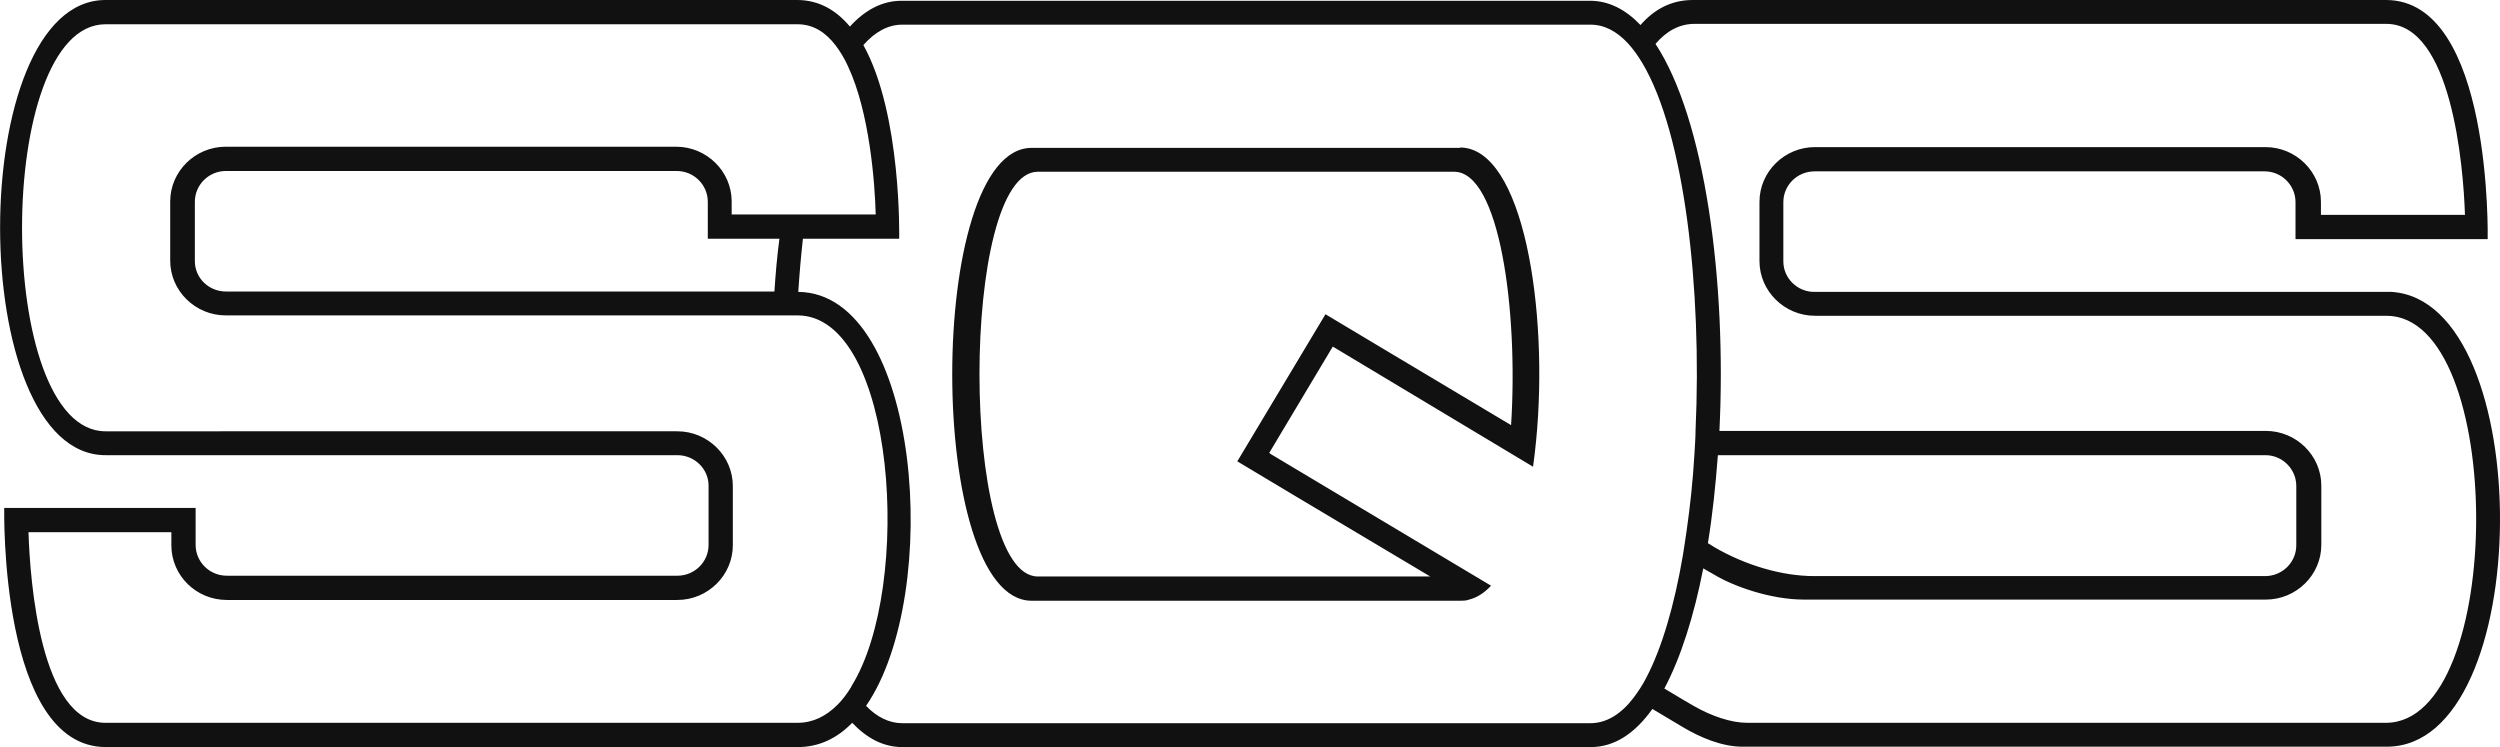 <?xml version="1.0" encoding="utf-8"?>
<!-- Generator: Adobe Adobe Illustrator 29.2.0, SVG Export Plug-In . SVG Version: 6.00 Build 0)  -->
<svg version="1.1" id="uuid-a66f8a73-466c-45c4-b565-ae8962543cf9"
	 xmlns="http://www.w3.org/2000/svg" xmlns:xlink="http://www.w3.org/1999/xlink" x="0px" y="0px" viewBox="0 0 649.2 194"
	 style="enable-background:new 0 0 649.2 194;" xml:space="preserve">
<style type="text/css">
	.st0{fill:#111111;}
</style>
<path class="st0" d="M443.5,141.1c1.2-7.3,2-15,2.6-22.9h142.2c4.4,0,8,3.6,8,8v15.4c0,4.4-3.6,8-8.1,8H471.1
	c-8.5,0-18-2.9-25.9-7.5c-0.3-0.2-0.8-0.5-1.6-1H443.5L443.5,141.1z M619.6,187.7H453.7c-4.1,0-9.2-1.7-13.9-4.4
	c-0.9-0.5-3.6-2.1-7.6-4.5c4.3-8.1,7.7-18.9,10.1-31.2c1.4,0.8,2.4,1.4,2.8,1.6c5.1,3.1,14.8,6.5,23.3,6.5h120
	c7.9,0,14.4-6.4,14.4-14.2v-15.4c0-7.8-6.5-14.2-14.4-14.2H446.5c1.9-38.8-3.7-80.9-16.6-100.5c2.8-3.3,6.2-5.2,10.1-5.2h179.7
	c16.9,0,20,36.9,20.4,49.6h-37.4v-3.4c0-7.8-6.5-14.2-14.4-14.2h-117c-7.9,0-14.4,6.4-14.4,14.2v15.4c0,7.8,6.5,14.2,14.4,14.2
	h148.4C650.8,82,650.8,187.6,619.6,187.7L619.6,187.7L619.6,187.7z M427.5,176c-1,2-2.2,3.7-3.3,5.2c-3.2,4.2-7,6.6-11.2,6.6H234.3
	c-3.4,0-6.6-1.6-9.4-4.5c20-29.1,14.1-107.2-17.6-107.5c0.3-4.7,0.7-9.3,1.2-13.8h25c0,0,0.7-32.3-9.3-50.3c3-3.4,6.4-5.3,10.1-5.3
	H413c3.6,0,6.8,1.7,9.7,4.8c1.3,1.4,2.6,3.2,3.8,5.2c10.9,18.3,15.5,58.5,13.8,95.4c0,2.1-0.2,4.2-0.3,6.3c-0.4,6.8-1.1,13.3-2,19.6
	c-0.3,2.3-0.7,4.5-1,6.6C434.8,157.1,431.6,168.2,427.5,176L427.5,176L427.5,176z M202.4,62c-0.6,4.5-1,9.1-1.3,13.7H58.7
	c-4.5,0-8.1-3.5-8.1-7.9V52.4c0-4.4,3.6-8,8.1-8h117c4.5,0,8.1,3.6,8.1,8V62L202.4,62L202.4,62z M221.1,178.3
	c-1.1,1.8-2.3,3.4-3.6,4.7c-3,3-6.4,4.7-10.4,4.7H27.4c-16.9,0-19.6-36.8-20-49.5h37.1v3.4c0,7.9,6.5,14.2,14.4,14.2h117
	c7.9,0,14.4-6.4,14.4-14.2v-15.4c0-7.8-6.5-14.2-14.4-14.2H27.4C-1.5,112-1.5,6.3,27.4,6.3h179.7c4.1,0,7.3,2.1,9.9,5.5
	c1.2,1.6,2.3,3.4,3.2,5.4c5.6,11.9,7,30.3,7.2,38.5H190v-3.4c0-7.8-6.5-14.2-14.4-14.2h-117c-7.9,0-14.4,6.4-14.4,14.2v15.4
	c0,7.8,6.5,14.2,14.4,14.2h148.5c25.5,0,30.1,70.5,14,96.3L221.1,178.3L221.1,178.3z M620.8,75.8h-1c-0.4,0-0.1,0-0.2,0H471.1
	c-4.4,0-8-3.6-8-7.9V52.5c0-4.4,3.6-8,8.1-8h116.9c4.4,0,8,3.6,8,8v9.6H646c0,0,1.3-62.1-26.4-62.1h-180c-5.7,0-10.1,2.5-13.6,6.5
	c-3.8-4-8.2-6.3-13.1-6.3H234.1c-5,0-9.5,2.4-13.4,6.7c-3.5-4.2-8-6.9-13.7-6.9H27.4c-36.5,0-36.5,118.2,0,118.2h148.5
	c4.5,0,8.1,3.6,8.1,7.9v15.4c0,4.4-3.6,8-8.1,8h-117c-4.5,0-8.1-3.6-8.1-8v-9.6H1.1c0,0-1.3,62.1,26.4,62.1h179.7
	c5.5,0,10.2-2.3,14.1-6.3c3.8,4,8.1,6.3,13,6.3h178.8c6.2,0,11.5-3.6,16-9.9c4.2,2.5,7,4.2,7.7,4.6c4.8,2.9,10.5,5.2,15.6,5.2h167.4
	c38.8,0,39.2-115.8,1.2-118.1C621,75.8,620.8,75.8,620.8,75.8z M392.4,110.4L392.4,110.4c-24.5-14.6-48.2-28.8-48.2-28.8l-22.9,38.2
	l0,0c0,0,24,14.4,50.1,29.9H269.5c-20.2,0-20.2-105.1,0-105.1h108.1C389.4,44.6,394.3,80.5,392.4,110.4L392.4,110.4L392.4,110.4z
	 M379.2,38.4H267.9c-27.5,0-27.5,117.6,0,117.6h111.3c0.8,0,1.5,0,2.3-0.3c2.1-0.5,4-1.8,5.7-3.6c-28.3-16.9-57.4-34.3-57.4-34.3
	l0,0c0-0.1-0.2-0.2-0.2-0.2L346.1,90c0,0,26.5,15.9,52,31.2c0.3-2.2,0.6-4.5,0.8-6.8c3.3-33.8-3.3-76.1-19.8-76.1
	C379.1,38.3,379.2,38.4,379.2,38.4z"/>
</svg>
